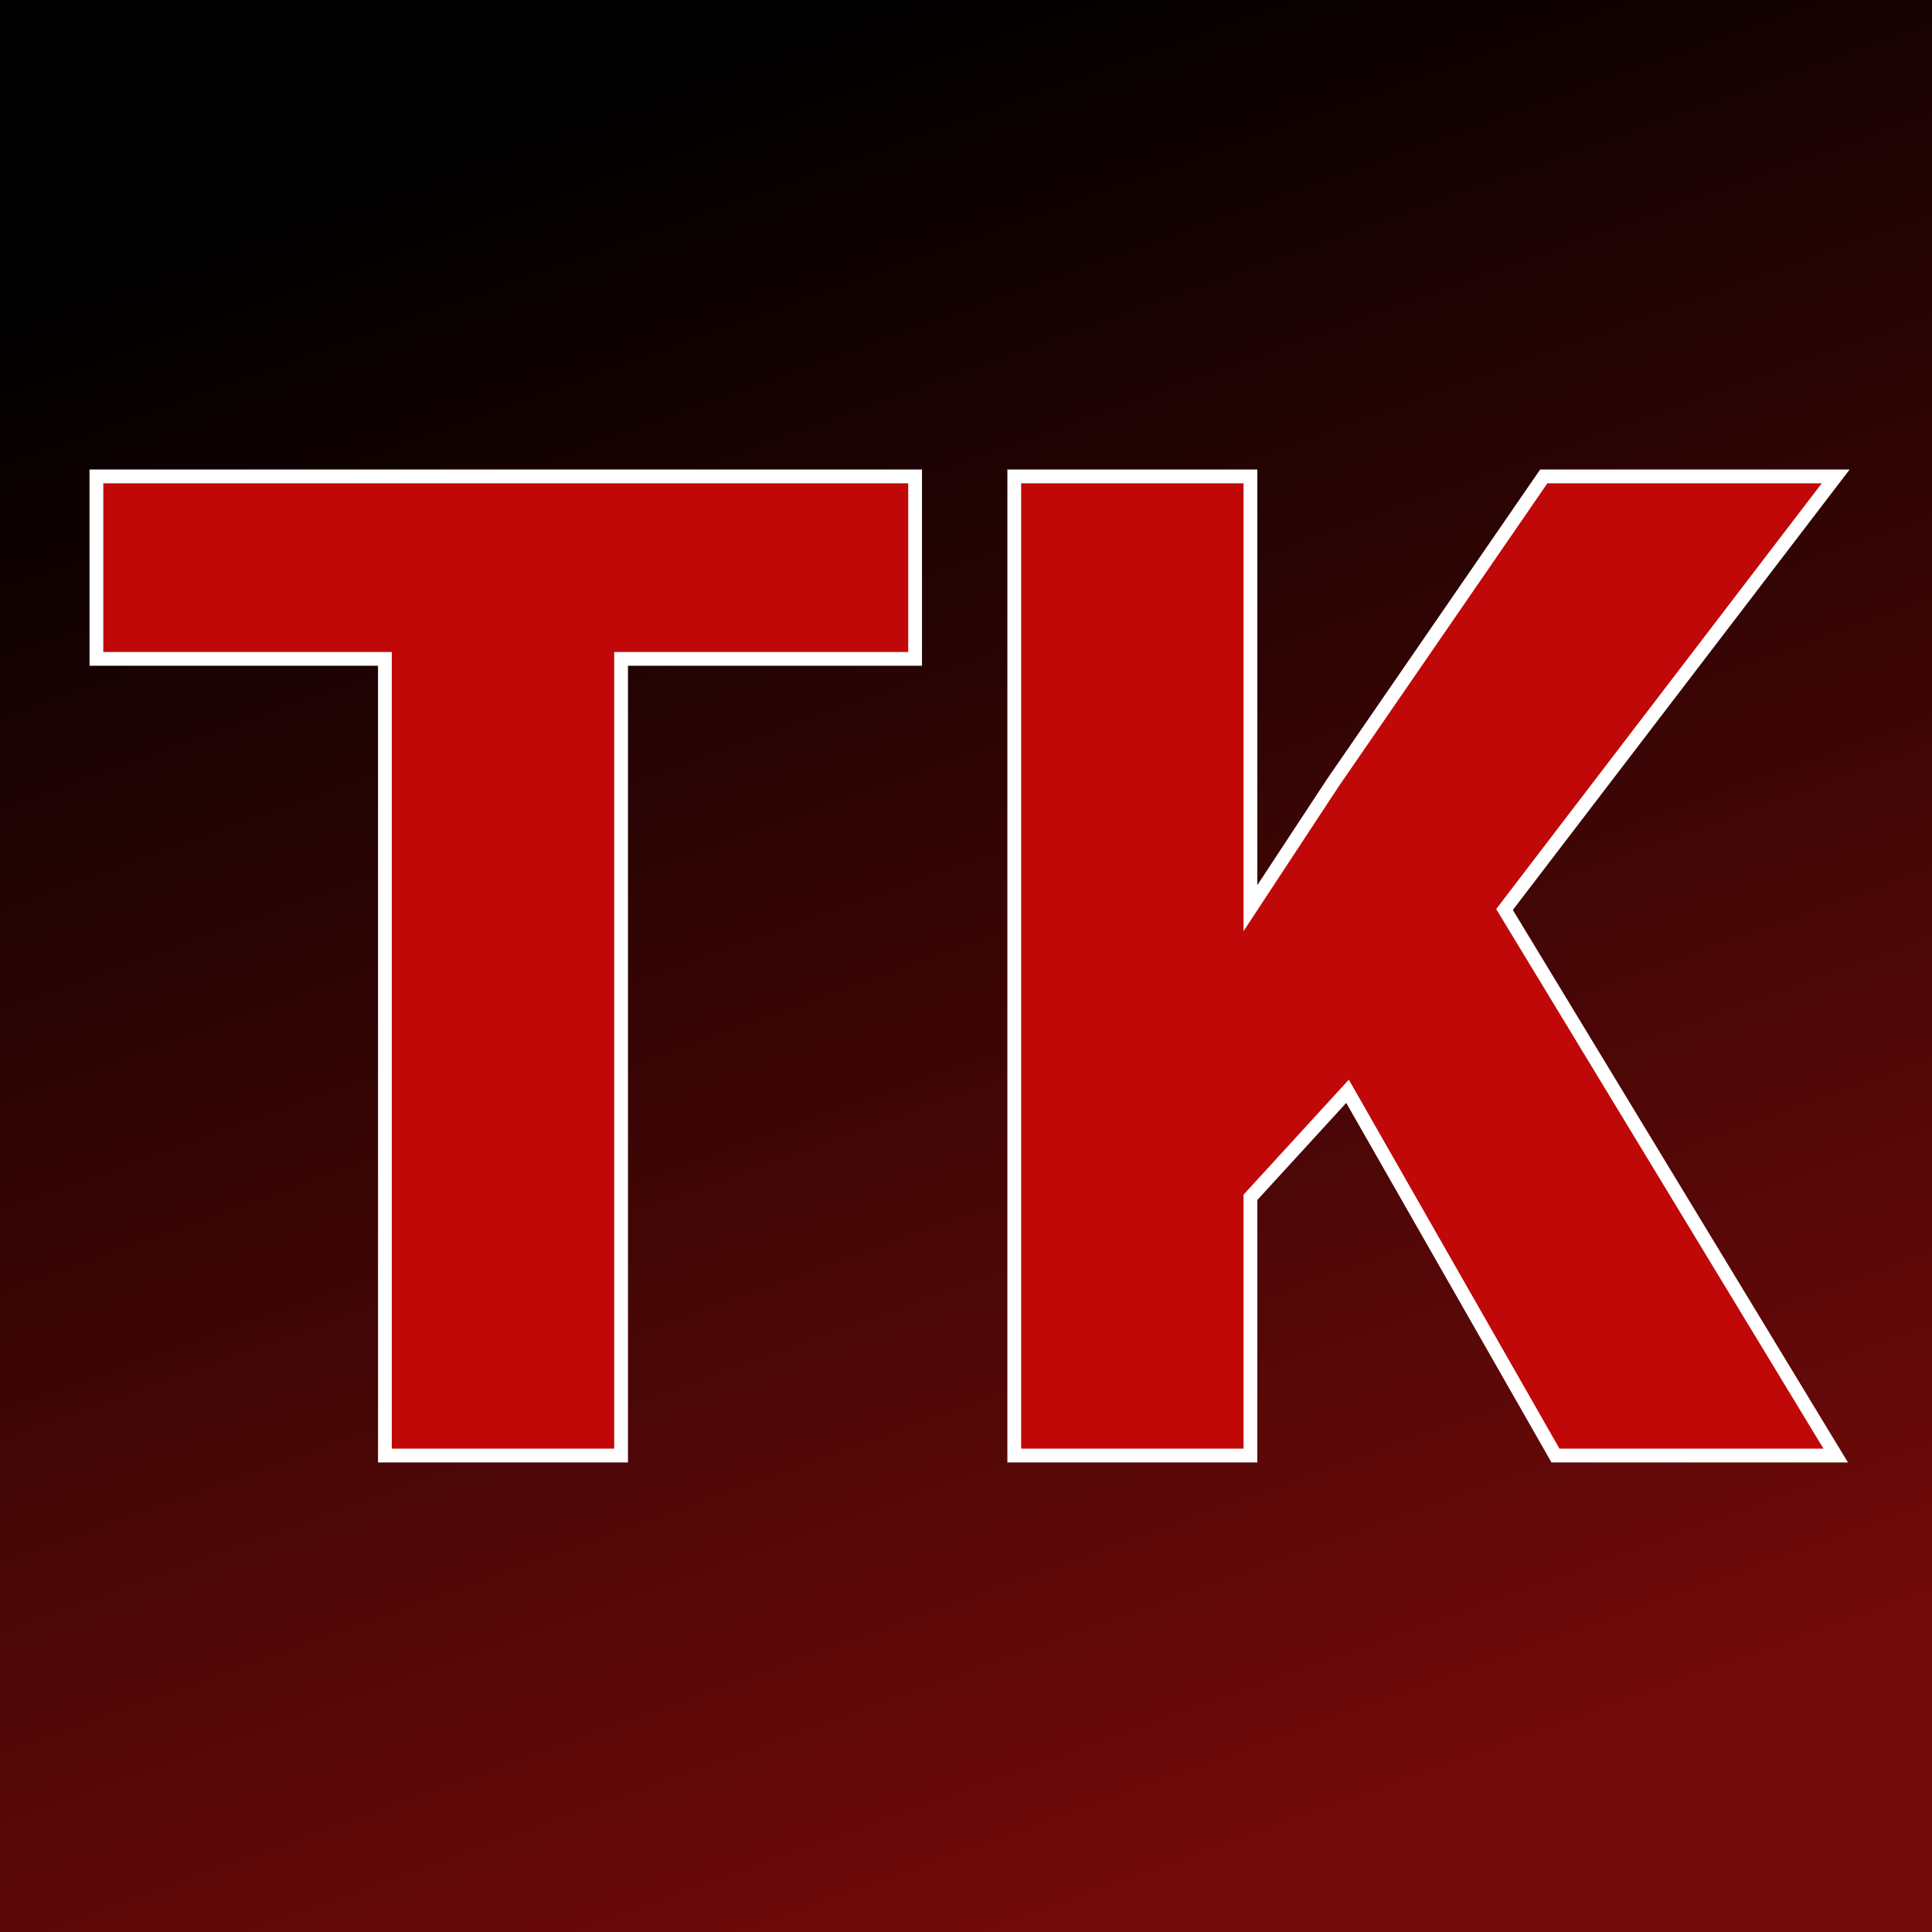 <svg xmlns="http://www.w3.org/2000/svg" version="1.1" xmlns:xlink="http://www.w3.org/1999/xlink" viewBox="0 0 200 200"><rect x="0" y="0" width="200" height="200" fill="#808080" stroke="none"/><rect width="200" height="200" fill="url('#gradient')"></rect><defs><linearGradient id="gradient" gradientTransform="rotate(71 0.5 0.5)"><stop offset="0%" stop-color="#000000"></stop><stop offset="100%" stop-color="#730a0a"></stop></linearGradient></defs><g><g fill="#c10808" transform="matrix(7.128,0,0,7.128,7.485,150.677)" stroke="#ffffff" stroke-width="0.2"><path d="M12.24-14.22L12.24-11.57L7.97-11.57L7.97 0L4.54 0L4.54-11.57L0.35-11.57L0.35-14.22L12.24-14.22ZM21.54 0L18.52-5.29L17.11-3.75L17.11 0L13.68 0L13.68-14.22L17.11-14.22L17.11-7.95L18.30-9.76L21.37-14.22L25.61-14.22L20.80-7.93L25.61 0L21.54 0Z"></path></g></g></svg>